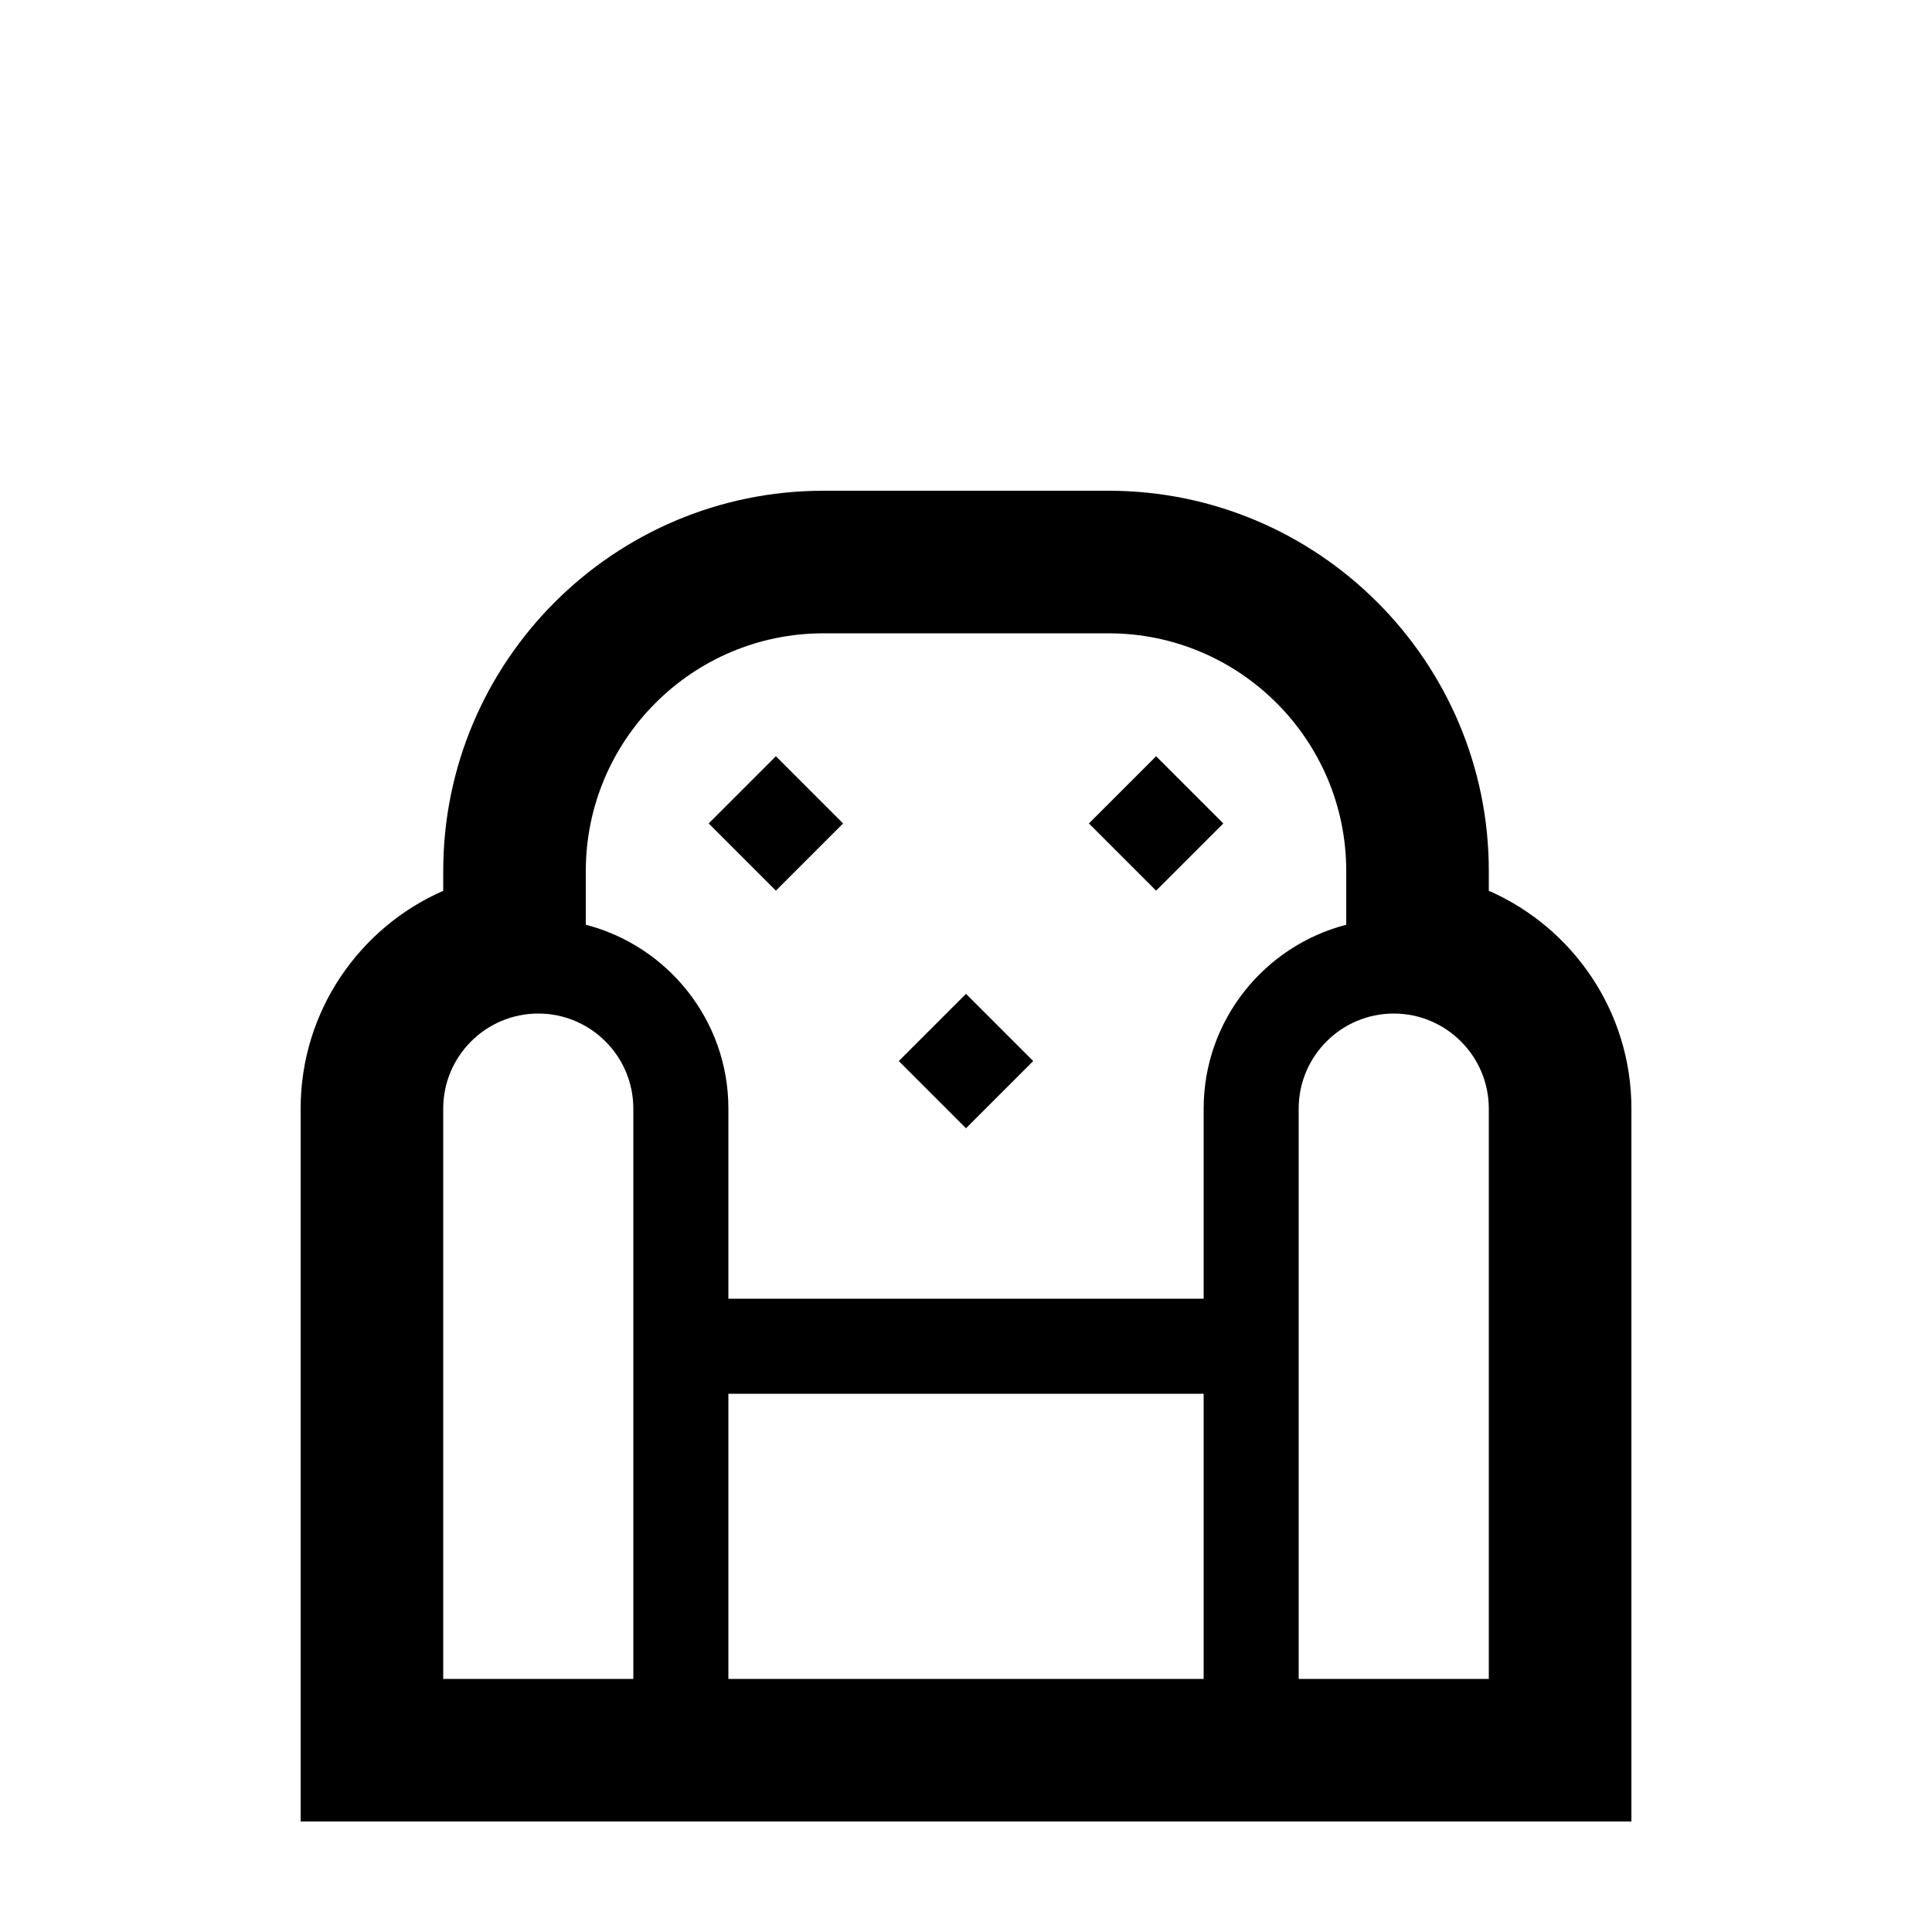 <?xml version="1.0" encoding="UTF-8"?>
<!-- Uploaded to: ICON Repo, www.svgrepo.com, Generator: ICON Repo Mixer Tools -->
<svg fill="#000000" width="800px" height="800px" version="1.1" viewBox="144 144 512 512" xmlns="http://www.w3.org/2000/svg">
 <g>
  <path d="m538.55 380.07v-5.258c0-55.559-45.203-100.76-100.76-100.76h-75.57c-55.559 0-100.76 45.203-100.76 100.76v5.262c-22.227 9.73-37.789 31.938-37.789 57.715v188.93h352.67v-188.93c0-25.777-15.562-47.984-37.785-57.719zm-226.71 208.86h-50.383v-151.14c0-13.891 11.301-25.191 25.191-25.191s25.191 11.301 25.191 25.191zm151.14 0h-125.95v-75.57h125.95zm0-151.14v50.383h-125.95v-50.383c0-23.422-16.09-43.105-37.785-48.723v-14.254c0-34.727 28.25-62.977 62.977-62.977h75.57c34.727 0 62.977 28.25 62.977 62.977v14.254c-21.695 5.617-37.785 25.301-37.785 48.723zm75.57 151.14h-50.383v-151.14c0-13.891 11.301-25.191 25.191-25.191s25.191 11.301 25.191 25.191z"/>
  <path d="m349.62 380.03-17.809-17.809 17.809-17.809 17.809 17.809z"/>
  <path d="m450.38 380.03-17.809-17.809 17.809-17.809 17.809 17.809z"/>
  <path d="m400 443-17.809-17.809 17.809-17.809 17.809 17.809z"/>
 </g>
</svg>